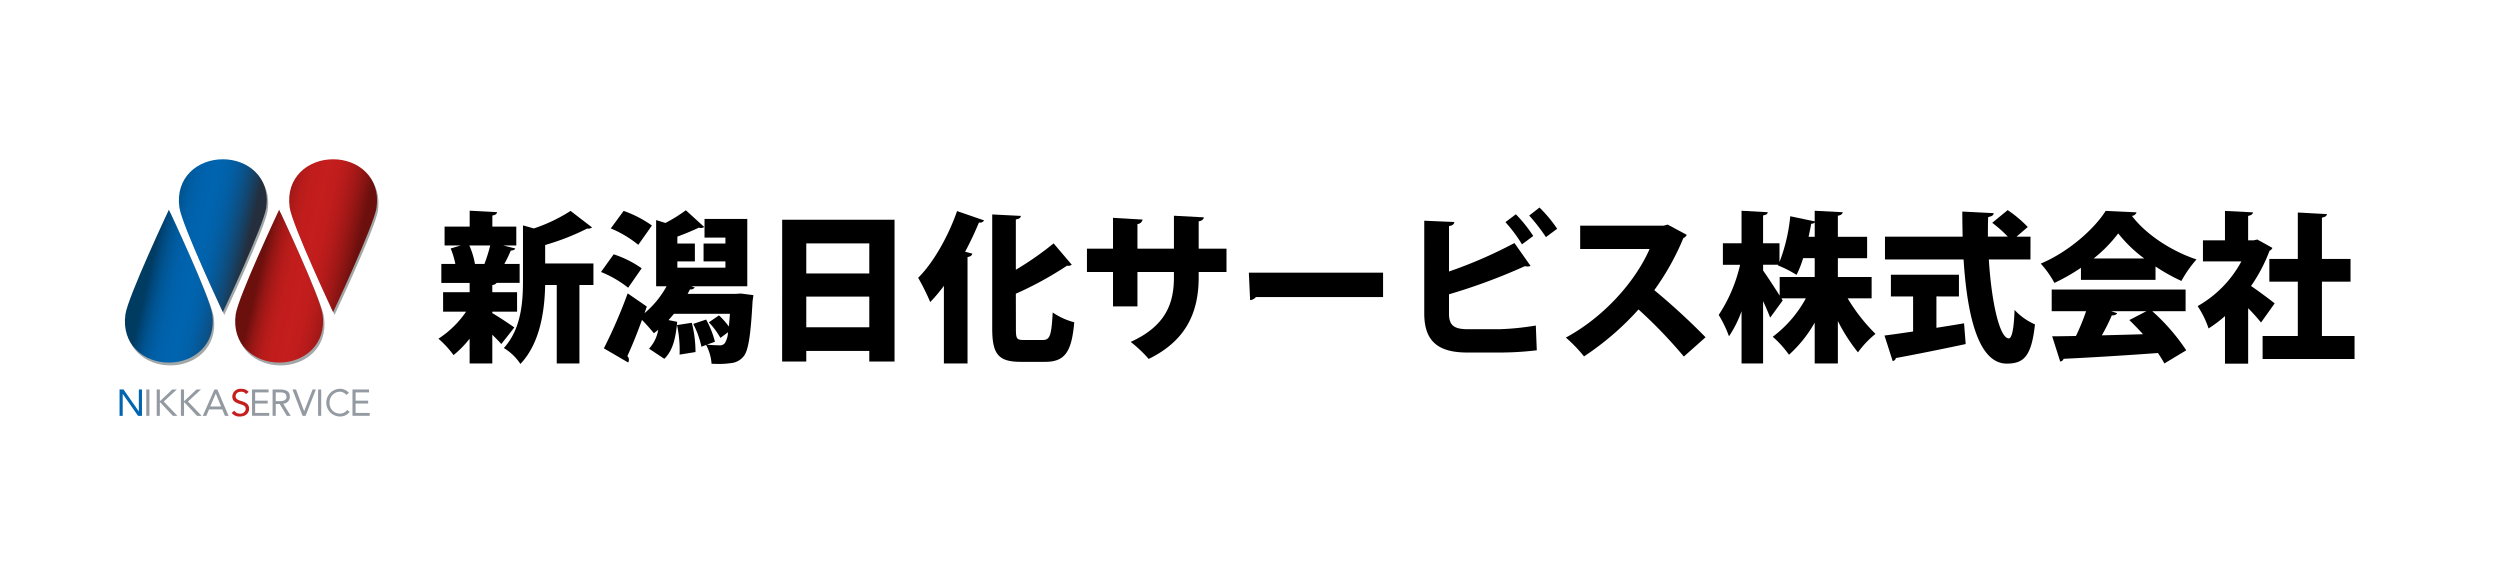 <svg xmlns="http://www.w3.org/2000/svg" xmlns:xlink="http://www.w3.org/1999/xlink" width="518" height="120" viewBox="0 0 518 120">
  <defs>
    <linearGradient id="linear-gradient" x1="0.205" y1="0.408" x2="0.795" y2="0.592" gradientUnits="objectBoundingBox">
      <stop offset="0.044" stop-color="#003b62"/>
      <stop offset="0.114" stop-color="#00497e"/>
      <stop offset="0.188" stop-color="#005593"/>
      <stop offset="0.271" stop-color="#005da3"/>
      <stop offset="0.365" stop-color="#0062ac"/>
      <stop offset="0.502" stop-color="#0064af"/>
      <stop offset="0.597" stop-color="#0162ab"/>
      <stop offset="0.69" stop-color="#045c9f"/>
      <stop offset="0.781" stop-color="#0a538b"/>
      <stop offset="0.872" stop-color="#134670"/>
      <stop offset="0.961" stop-color="#1e364d"/>
      <stop offset="1" stop-color="#242e3c"/>
    </linearGradient>
    <linearGradient id="linear-gradient-2" x1="0.205" y1="0.408" x2="0.795" y2="0.592" gradientUnits="objectBoundingBox">
      <stop offset="0.044" stop-color="#6c100e"/>
      <stop offset="0.066" stop-color="#76110f"/>
      <stop offset="0.132" stop-color="#921614"/>
      <stop offset="0.203" stop-color="#a81918"/>
      <stop offset="0.282" stop-color="#b81c1a"/>
      <stop offset="0.372" stop-color="#c11d1c"/>
      <stop offset="0.502" stop-color="#c41e1d"/>
      <stop offset="0.611" stop-color="#c01d1c"/>
      <stop offset="0.716" stop-color="#b41b1a"/>
      <stop offset="0.82" stop-color="#a01817"/>
      <stop offset="0.923" stop-color="#851412"/>
      <stop offset="1" stop-color="#6c100e"/>
    </linearGradient>
  </defs>
  <g id="ヘッダーロゴ" transform="translate(-12)">
    <g id="フッターメニュー背景" transform="translate(12)">
      <rect id="フッターメニュー背景-2" data-name="フッターメニュー背景" width="518" height="120" fill="#fff"/>
    </g>
    <g id="アウトライン後" transform="translate(36.774 33)">
      <g id="グループ_4" data-name="グループ 4" transform="translate(66.075 10.001)">
        <g id="グループ_3" data-name="グループ 3" transform="translate(0 0)">
          <path id="パス_15" data-name="パス 15" d="M244.67,310.205v.3c1.032.566,3.83,2.432,4.563,2.965l-2.7,3.431c-.467-.533-1.166-1.233-1.865-1.932v5.962h-4.7V315.8a21.547,21.547,0,0,1-3.331,3.4,20.194,20.194,0,0,0-3.13-3.4,20.316,20.316,0,0,0,5.729-5.6h-4.763v-4.03h5.5v-1.932h-5.863v-3.93h2.9a16.932,16.932,0,0,0-.966-3.2l2.1-.633h-3.364v-3.9h5.2v-3.3l5.663.3c-.034.366-.3.6-.966.7v2.3h4.962v3.9H246.9l2.532.633c-.1.267-.4.4-.933.433a29.414,29.414,0,0,1-1.332,2.765h3.164v3.93h-4.763a1.2,1.2,0,0,1-.9.434v1.5H249.8v4.03Zm-1.632-9.892a34.38,34.38,0,0,0,1.2-3.831h-4.33a16.026,16.026,0,0,1,1.166,3.831Zm22.583-.1v4.463h-2.9V320.93h-4.7V304.676h-2.4c-.1,4.9-.9,11.923-5.13,16.354a10.822,10.822,0,0,0-3.43-3.3c3.63-4,3.963-9.559,3.963-13.989V292.319l2.265.633a33.7,33.7,0,0,0,7.594-3.631l4.464,3.43a1.456,1.456,0,0,1-1.033.233,50.379,50.379,0,0,1-8.693,3.4v3.831Z" transform="translate(-233.512 -288.622)"/>
          <path id="パス_16" data-name="パス 16" d="M286.657,305.2a22.376,22.376,0,0,0-5.629-3.264l2.631-3.664a21.928,21.928,0,0,1,5.8,2.9Zm25.947,1.532c-.033.333-.1.833-.167,1.232-.4,7.328-.9,10.325-1.865,11.458a3.783,3.783,0,0,1-2.665,1.4,17.665,17.665,0,0,1-2.565.167c-.466,0-.9-.033-1.4-.033a9.7,9.7,0,0,0-1.132-3.9l-.966.366a18.931,18.931,0,0,0-1.7-4.729l2.665-.9a18.856,18.856,0,0,1,1.832,4.6l-1.666.6c1.1.1,2.066.134,2.6.134a1.233,1.233,0,0,0,1.1-.434,4.437,4.437,0,0,0,.666-2.265l-1.566,1.166a16.1,16.1,0,0,0-2.4-3.23l2.1-1.432a14.5,14.5,0,0,1,2.032,2.3c.1-.767.167-1.632.233-2.631H296.15c-.366.433-.733.866-1.132,1.3l1.8.366-.067.666c-.3,2.8-.866,5.329-2.6,6.994l-3.164-2.1a7.678,7.678,0,0,0,1.9-3.9l-.9.7c-.567-.7-1.6-1.9-2.465-2.765-1,2.8-2.065,5.4-3.031,7.494a1.081,1.081,0,0,1,.167,1.332l-5.03-2.931a104.017,104.017,0,0,0,4.93-11.391l3.964,2.731-.466,1.366a19.629,19.629,0,0,0,4.563-5.562h-2.165V291.179l1.932.6a32.99,32.99,0,0,0,4.23-2.631l3.8,3.464a1.207,1.207,0,0,1-1.1.133c-1.1.533-2.931,1.3-4.464,1.865v1.432h3.631v3.7h-3.631v1.3h9.959v-1.3h-4.529v-3.7h4.529v-1.232h-4.33v-3.863h8.86V304.9H299.747l.7.233a.933.933,0,0,1-.966.4c-.167.3-.333.633-.5.933h10.026l1-.067Zm-23.848-10.425a22.978,22.978,0,0,0-5.7-3.4l2.665-3.631a23.632,23.632,0,0,1,5.863,3.03Zm8.027,16.621,3.065-.467a25.184,25.184,0,0,1,.766,6.062l-3.3.533A25.027,25.027,0,0,0,296.783,312.929Z" transform="translate(-247.353 -288.581)"/>
          <path id="パス_17" data-name="パス 17" d="M334,291.919h23.282V321.3H352.05v-2.2H338.993v2.2h-5Zm18.053,4.9H338.993v6.229H352.05ZM338.993,314.2H352.05V307.84H338.993Z" transform="translate(-262.782 -289.388)"/>
          <path id="パス_18" data-name="パス 18" d="M379.089,320.957V304.87a32.131,32.131,0,0,1-2.831,3.364,47.115,47.115,0,0,0-2.5-5.03c3.064-3,6.228-8.527,8.06-13.822l5.6,1.931a.951.951,0,0,1-1.066.433,66.311,66.311,0,0,1-2.864,6.062l1.5.4c-.067.333-.366.6-1,.7v22.05Zm14.922-7.194c0,2.1.167,2.331,1.665,2.331h3.93c1.5,0,1.765-1.066,2.032-5.7a14.223,14.223,0,0,0,4.464,2.032c-.533,5.928-1.8,8.194-6,8.194h-5.1c-4.6,0-5.9-1.566-5.9-6.894V290.081l5.929.3c-.033.4-.333.633-1.033.733v10.425a64.033,64.033,0,0,0,7.827-5.463l3.764,4.43a1.362,1.362,0,0,1-1,.2,72.758,72.758,0,0,1-10.592,5.8Z" transform="translate(-274.364 -288.649)"/>
          <path id="パス_19" data-name="パス 19" d="M452.02,302.4h-5.762v1.066c0,7.227-2.532,13.123-10.359,16.953a27.076,27.076,0,0,0-3.73-3.531c7.261-3.3,8.96-7.96,8.96-13.389v-1.1h-7.561v7.128h-5.062V302.4h-5.4v-4.83h5.4v-6.395l6.128.366a1.174,1.174,0,0,1-1.066.933v5.1h7.561v-6.828l6.195.332c-.033.4-.366.7-1.066.833v5.662h5.762Z" transform="translate(-288.739 -289.046)"/>
          <path id="パス_20" data-name="パス 20" d="M470.437,307.381h27.812v5.063H471.9a1.763,1.763,0,0,1-1.2.633Z" transform="translate(-302.525 -293.892)"/>
          <path id="パス_21" data-name="パス 21" d="M526.844,310.331c0,2.465,1.066,3.23,3.962,3.23h6.5a55.954,55.954,0,0,0,7.528-.765l.2,5.129a64.535,64.535,0,0,1-7.328.466h-7.094c-6.2,0-8.894-2.5-8.894-8.094V291.079l6.229.267c-.033.4-.3.732-1.1.832V301.6a93.292,93.292,0,0,0,13.556-5.9l3.331,4.73a1.142,1.142,0,0,1-.6.133,2.948,2.948,0,0,1-.567-.067,120.791,120.791,0,0,1-15.72,5.828Zm15.121-14.356a29.43,29.43,0,0,0-3.431-4.6l2.165-1.632a28.726,28.726,0,0,1,3.6,4.5Zm4.963-1.5a38.36,38.36,0,0,0-3.464-4.463l2.132-1.665a28.5,28.5,0,0,1,3.664,4.4Z" transform="translate(-317.461 -288.348)"/>
          <path id="パス_22" data-name="パス 22" d="M588.169,295.461a1.363,1.363,0,0,1-.7.666,52.957,52.957,0,0,1-6.028,10.792,138.1,138.1,0,0,1,10.625,9.759l-4.5,4a97.735,97.735,0,0,0-9.393-9.759,58.308,58.308,0,0,1-11.292,9.726,29.583,29.583,0,0,0-3.763-3.9c7.827-4.23,14.355-11.525,17.353-18.353H566.086v-4.829h17.287l.833-.233Z" transform="translate(-329.522 -289.799)"/>
          <path id="パス_23" data-name="パス 23" d="M639.494,307.44h-4.963a36.939,36.939,0,0,0,5.762,7.361,19.864,19.864,0,0,0-3.631,3.83,36.5,36.5,0,0,1-4.163-6.495v8.793h-4.8v-8.46a26.476,26.476,0,0,1-5.329,6.661,21.068,21.068,0,0,0-3.364-3.731,24.677,24.677,0,0,0,6.861-7.96h-5.062l.266.433-2.6,3.564c-.366-.966-.9-2.2-1.466-3.431V320.93h-4.463V310.105a23.636,23.636,0,0,1-2.6,5.2,24.679,24.679,0,0,0-2.132-4.43,31.42,31.42,0,0,0,4.43-10.392h-3.564v-4.464h3.864v-6.728l5.429.3c-.033.333-.3.566-.966.666v5.762h3.4v3.9a35.829,35.829,0,0,0,2.232-9.493l5.063,1.066v-2.2l5.8.3c-.033.366-.333.6-1,.733v4.363h6.062v4.43H632.5v3.9h6.994Zm-22.483-6.961v1.2c.7.965,2.431,3.6,3.43,5.2V303.01H627.7v-3.9h-2.4a20.89,20.89,0,0,1-1.366,3.464,23.412,23.412,0,0,0-3.863-1.965l.066-.133Zm10.692-5.8v-2.965a.979.979,0,0,1-.733.267c-.133.8-.332,1.733-.533,2.7Z" transform="translate(-342.542 -288.622)"/>
          <path id="パス_24" data-name="パス 24" d="M667.034,306.986v6.5c1.9-.3,3.831-.6,5.729-.933l.332,4.3c-5.263,1.132-10.825,2.231-14.455,2.9a.816.816,0,0,1-.667.633l-1.7-5.3c1.632-.2,3.663-.5,5.928-.832v-7.262h-4.6v-4.5H671.7v4.5Zm19.485-7.66h-8.626c.533,8.66,2.2,16.32,4.13,16.354.634,0,1.066-1.832,1.2-5.9a12.63,12.63,0,0,0,4.23,3c-.733,6.728-2.365,8.127-5.9,8.127-5.9-.067-8.161-10.125-8.894-21.583H656.375V294.6h16.089c-.034-1.731-.067-3.464-.067-5.2l6.5.333c-.033.433-.367.666-1.133.8-.066,1.332-.066,2.7-.066,4.063h4.13a26.479,26.479,0,0,0-3.232-2.864l3.2-2.631a24.759,24.759,0,0,1,4.164,3.5l-2.332,2h2.9Z" transform="translate(-356.656 -288.567)"/>
          <path id="パス_25" data-name="パス 25" d="M710.286,303.624v-2.5a40.372,40.372,0,0,1-5.5,3.13,19.874,19.874,0,0,0-2.832-4c5.729-2.4,11.092-7.161,13.457-10.925l6.395.3a1.064,1.064,0,0,1-.966.733c3.031,4,8.427,7.394,13.389,9.026a24.45,24.45,0,0,0-3.13,4.463,39.349,39.349,0,0,1-5.362-3v2.765Zm21.683,6.495h-6.894a41.86,41.86,0,0,1,7.028,8.094l-4.529,2.731c-.334-.633-.8-1.366-1.333-2.165-7.227.533-14.588.966-19.551,1.2a.818.818,0,0,1-.7.566l-1.666-5.229c1.4,0,3.1-.034,4.93-.067a45.934,45.934,0,0,0,2.1-5.129h-7.128v-4.5h27.745Zm-8.56-10.925a27.863,27.863,0,0,1-5.4-5.2,28.585,28.585,0,0,1-5.1,5.2Zm-6.862,10.925,1.233.4c-.134.333-.533.466-1.1.466a39.691,39.691,0,0,1-2.065,4.13c2.731-.067,5.629-.133,8.527-.234-.933-1.033-1.9-2.031-2.831-2.931l3.531-1.832Z" transform="translate(-369.963 -288.635)"/>
          <path id="パス_26" data-name="パス 26" d="M763.32,297a1.17,1.17,0,0,1-.6.6,33.194,33.194,0,0,1-3.831,7.294c1.633,1.1,4.164,3,4.9,3.6l-2.831,3.964a38.569,38.569,0,0,0-2.665-2.965v11.491h-4.8v-9.859a26.791,26.791,0,0,1-3.4,2.565,19.318,19.318,0,0,0-2.266-4.63,23.315,23.315,0,0,0,9.06-9.259h-7.961V295.43h4.563v-6.095l5.8.3c-.033.366-.332.6-1,.733v5.062h1.167l.732-.167Zm10.259,18.252h6.761v4.763H761.289v-4.763h7.294V303.99h-5.9v-4.7h5.9v-9.626l6.029.333c-.034.366-.334.6-1.033.733v8.56h5.928v4.7H773.58Z" transform="translate(-383.325 -288.635)"/>
        </g>
      </g>
      <g id="グループ_13" data-name="グループ 13">
        <g id="グループ_5" data-name="グループ 5" transform="translate(0 47.563)">
          <path id="パス_27" data-name="パス 27" d="M122.963,328.381l3.162,4.535h.015v-4.535h.648v5.461h-.818l-3.162-4.536h-.015v4.536h-.648v-5.461Z" transform="translate(-122.145 -328.242)" fill="#0064af"/>
          <path id="パス_28" data-name="パス 28" d="M132.127,328.381v5.461h-.648v-5.461Z" transform="translate(-125.941 -328.242)" fill="#949aa1"/>
          <path id="パス_29" data-name="パス 29" d="M135.767,328.381v2.36h.093l2.484-2.36h.933l-2.7,2.491,2.831,2.97h-.949l-2.6-2.777h-.093v2.777h-.648v-5.461Z" transform="translate(-127.421 -328.242)" fill="#949aa1"/>
          <path id="パス_30" data-name="パス 30" d="M144.217,328.381v2.36h.093l2.484-2.36h.933l-2.7,2.491,2.831,2.97h-.949l-2.6-2.777h-.093v2.777h-.648v-5.461Z" transform="translate(-130.858 -328.242)" fill="#949aa1"/>
          <path id="パス_31" data-name="パス 31" d="M154.229,328.381l2.322,5.461h-.756l-.555-1.342h-2.73l-.563,1.342h-.733l2.406-5.461Zm-.332.833-1.134,2.684h2.229l-1.08-2.684Z" transform="translate(-133.967 -328.242)" fill="#949aa1"/>
          <path id="パス_32" data-name="パス 32" d="M164.81,328.787l-.532.463a1.135,1.135,0,0,0-.995-.5c-.686,0-1.165.355-1.165.918,0,.532.347.764,1.172,1.01,1.25.37,1.612.833,1.612,1.612,0,.98-.81,1.6-1.921,1.6a1.971,1.971,0,0,1-1.681-.756l.555-.455a1.33,1.33,0,0,0,1.165.609,1.085,1.085,0,0,0,1.188-.949c0-.733-.586-.818-1.5-1.134-.933-.324-1.28-.764-1.28-1.481a1.657,1.657,0,0,1,1.859-1.573A1.883,1.883,0,0,1,164.81,328.787Z" transform="translate(-138.069 -328.147)" fill="#c41e1d"/>
          <path id="パス_33" data-name="パス 33" d="M171.831,328.381v.6h-2.785v1.712h2.6v.6h-2.6v1.944h2.923v.6H168.4v-5.461Z" transform="translate(-140.956 -328.242)" fill="#949aa1"/>
          <path id="パス_34" data-name="パス 34" d="M177.076,328.381c1.543,0,2.082.54,2.082,1.5a1.424,1.424,0,0,1-1.365,1.45l1.55,2.514h-.794l-1.482-2.453h-.832v2.453h-.648v-5.461Zm-.07,2.406c1.181,0,1.458-.378,1.458-.9,0-.617-.409-.9-1.281-.9h-.948v1.8Z" transform="translate(-143.879 -328.242)" fill="#949aa1"/>
          <path id="パス_35" data-name="パス 35" d="M183.262,328.381l1.681,4.489h.015l1.736-4.489h.686l-2.137,5.461h-.624l-2.091-5.461Z" transform="translate(-146.703 -328.242)" fill="#949aa1"/>
          <path id="パス_36" data-name="パス 36" d="M192.121,328.381v5.461h-.648v-5.461Z" transform="translate(-150.34 -328.242)" fill="#949aa1"/>
          <path id="パス_37" data-name="パス 37" d="M199.025,329l-.563.409a1.691,1.691,0,0,0-1.365-.663,2.172,2.172,0,0,0-2.083,2.268,2.125,2.125,0,0,0,2.083,2.268,1.913,1.913,0,0,0,1.581-.764l.486.409a2.435,2.435,0,0,1-2.067.956,2.871,2.871,0,0,1,0-5.738A2.356,2.356,0,0,1,199.025,329Z" transform="translate(-151.498 -328.147)" fill="#949aa1"/>
          <path id="パス_38" data-name="パス 38" d="M206.917,328.381v.6h-2.784v1.712h2.6v.6h-2.6v1.944h2.923v.6h-3.571v-5.461Z" transform="translate(-155.225 -328.242)" fill="#949aa1"/>
        </g>
        <g id="グループ_12" data-name="グループ 12" transform="translate(1.103)">
          <g id="グループ_8" data-name="グループ 8">
            <g id="グループ_6" data-name="グループ 6" transform="translate(0.297 0.593)" style="mix-blend-mode: multiply;isolation: isolate">
              <path id="パス_39" data-name="パス 39" d="M133.616,291.108c-5.174,0-9.892-3.737-9-10.013.506-3.578,9-21.657,9-21.657s8.5,18.079,9,21.657C143.508,287.37,138.79,291.108,133.616,291.108ZM144.8,248.982c-5.174,0-9.892,3.737-9,10.013.507,3.578,9,21.657,9,21.657s8.5-18.079,9-21.657C154.7,252.719,149.979,248.982,144.8,248.982Z" transform="translate(-124.504 -248.982)" fill="#a2a7a7"/>
            </g>
            <g id="グループ_7" data-name="グループ 7">
              <path id="パス_40" data-name="パス 40" d="M133.116,290.108c-5.174,0-9.892-3.737-9-10.013.506-3.578,9-21.657,9-21.657s8.5,18.079,9,21.657C143.008,286.37,138.29,290.108,133.116,290.108ZM144.3,247.982c-5.174,0-9.892,3.737-9,10.013.507,3.578,9,21.657,9,21.657s8.5-18.079,9-21.657C154.2,251.719,149.479,247.982,144.3,247.982Z" transform="translate(-124.004 -247.982)" fill="url(#linear-gradient)"/>
            </g>
          </g>
          <g id="グループ_11" data-name="グループ 11" transform="translate(22.845)">
            <g id="グループ_9" data-name="グループ 9" transform="translate(0.297 0.593)" style="mix-blend-mode: multiply;isolation: isolate">
              <path id="パス_41" data-name="パス 41" d="M172.121,291.108c-5.174,0-9.892-3.737-9-10.013.506-3.578,9-21.657,9-21.657s8.5,18.079,9,21.657C182.012,287.37,177.294,291.108,172.121,291.108Zm11.188-42.126c-5.174,0-9.892,3.737-9,10.013.506,3.578,9,21.657,9,21.657s8.5-18.079,9-21.657C193.2,252.719,188.483,248.982,183.309,248.982Z" transform="translate(-163.008 -248.982)" fill="#a2a7a7"/>
            </g>
            <g id="グループ_10" data-name="グループ 10">
              <path id="パス_42" data-name="パス 42" d="M171.621,290.108c-5.174,0-9.892-3.737-9-10.013.506-3.578,9-21.657,9-21.657s8.5,18.079,9,21.657C181.512,286.37,176.794,290.108,171.621,290.108Zm11.188-42.126c-5.174,0-9.892,3.737-9,10.013.506,3.578,9,21.657,9,21.657s8.5-18.079,9-21.657C192.7,251.719,187.983,247.982,182.809,247.982Z" transform="translate(-162.508 -247.982)" fill="url(#linear-gradient-2)"/>
            </g>
          </g>
        </g>
      </g>
    </g>
  </g>
</svg>
